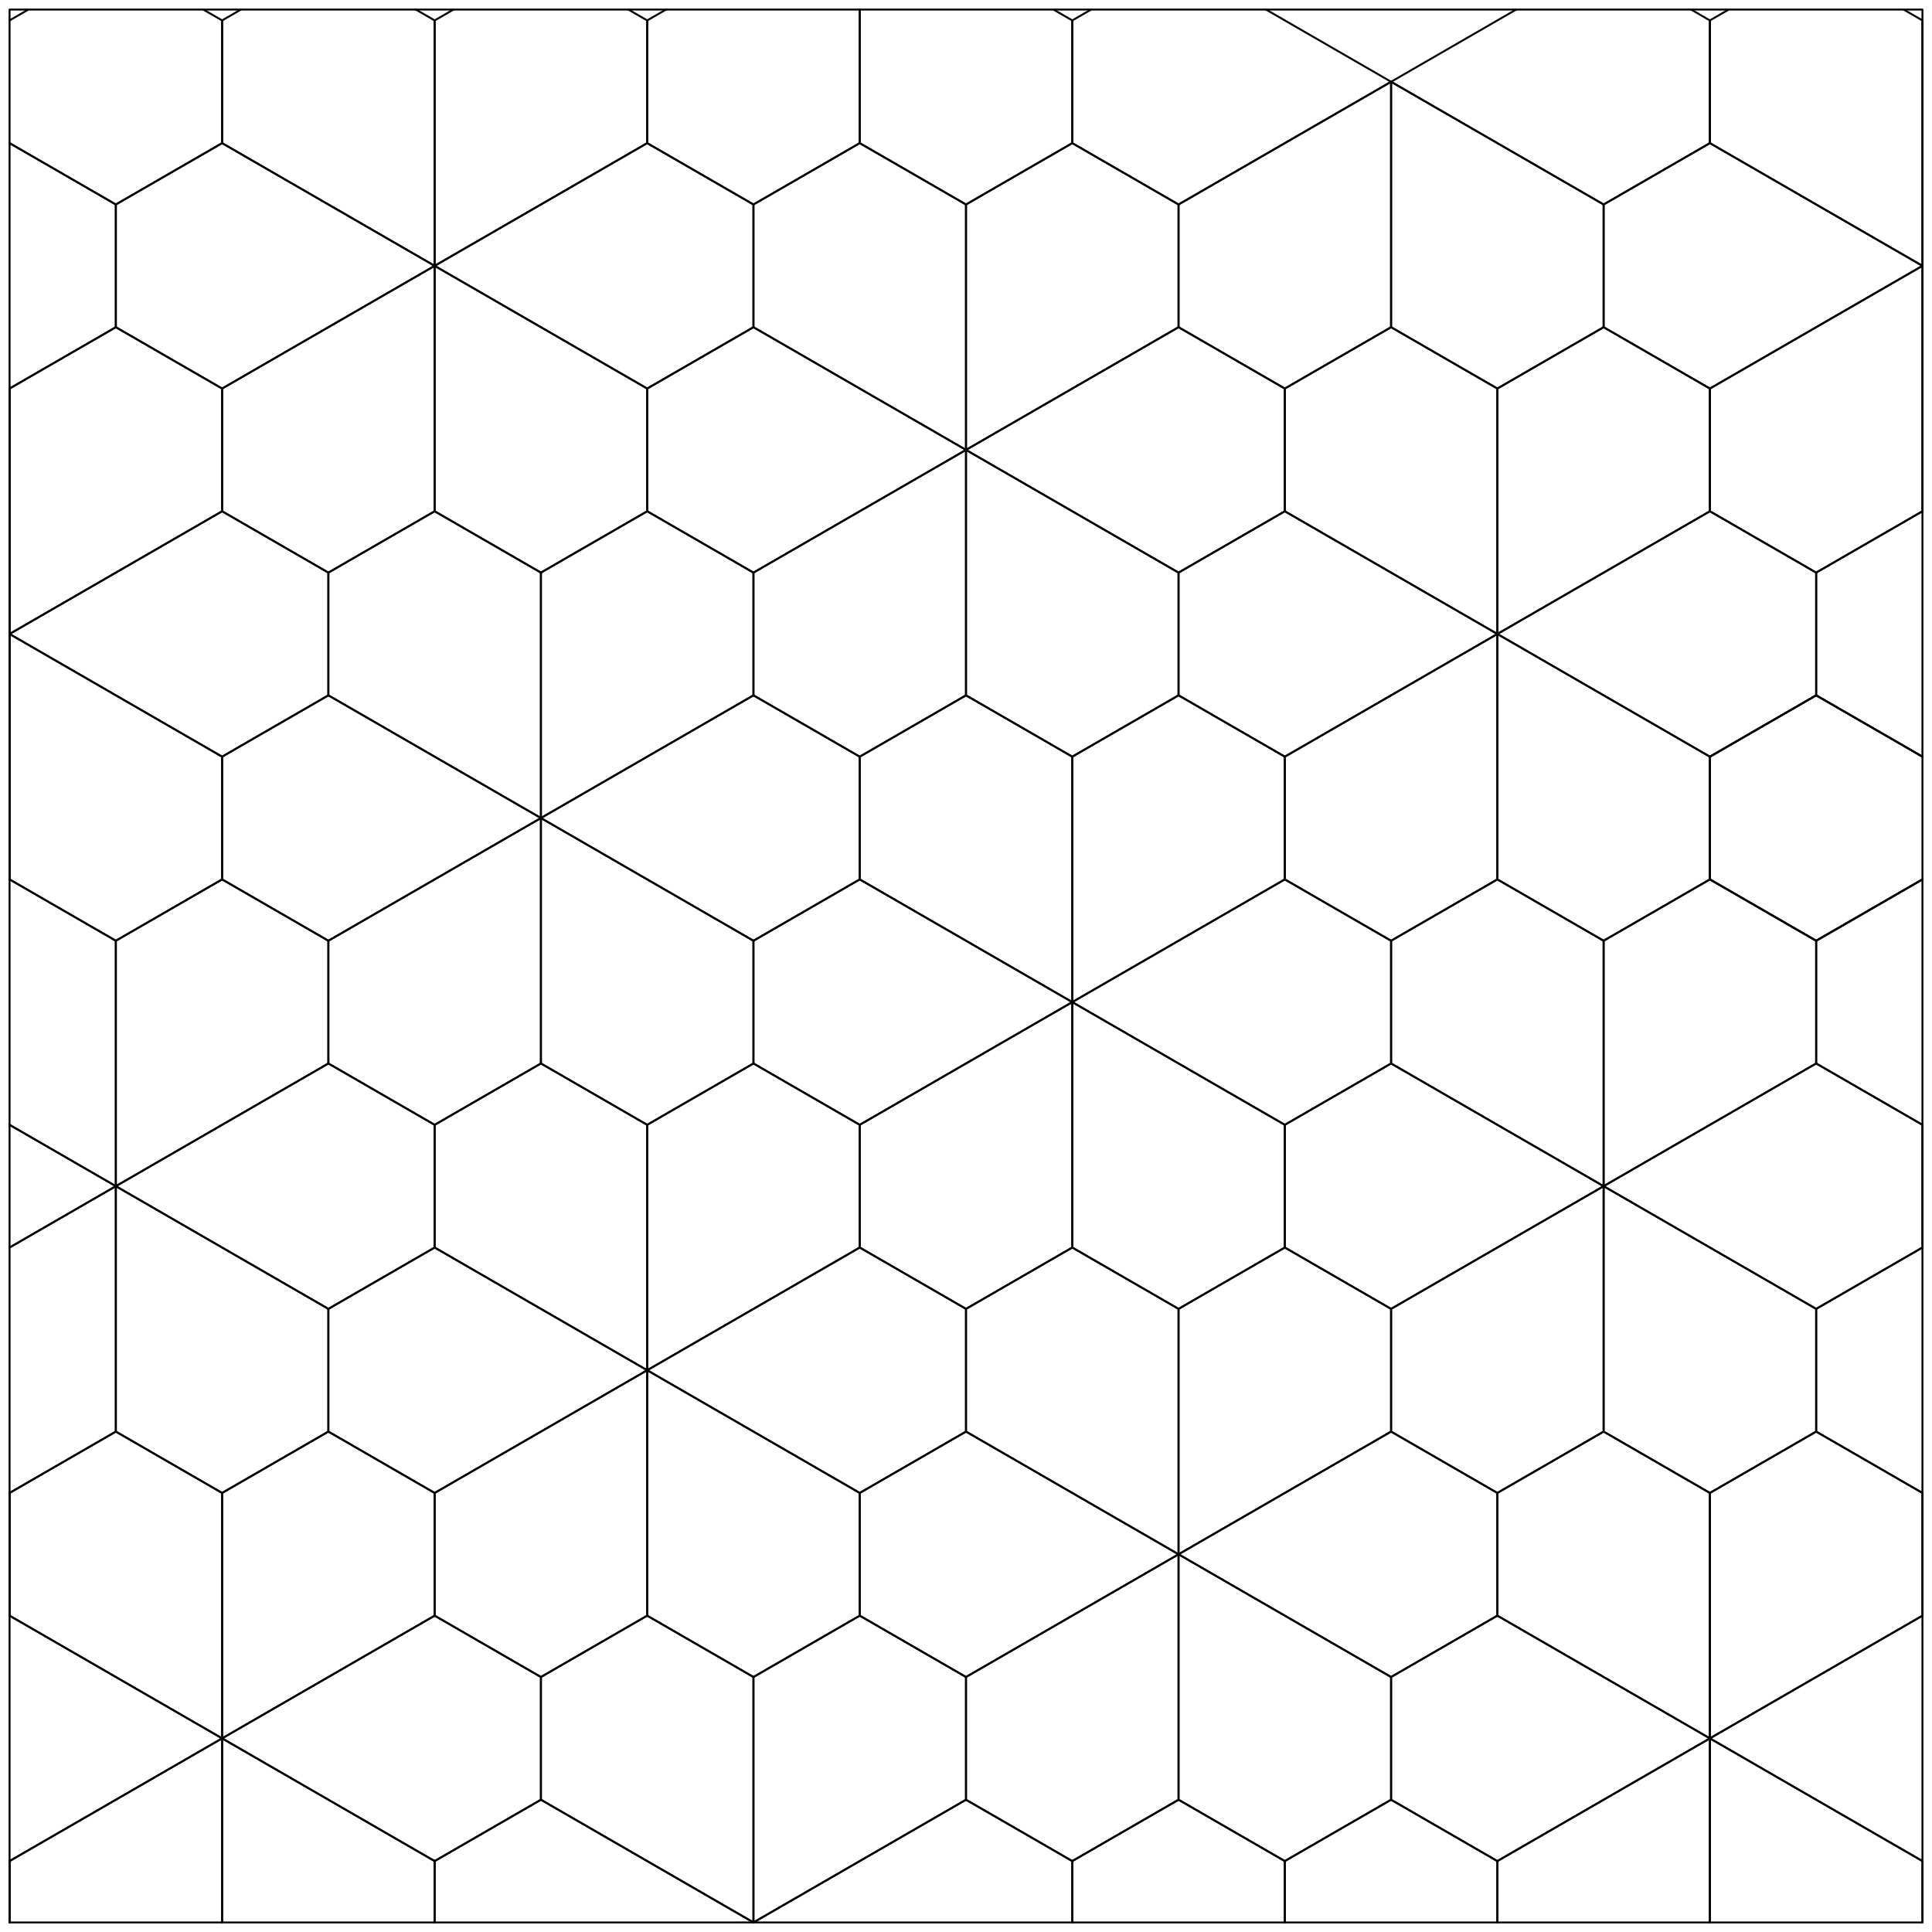 <svg xmlns="http://www.w3.org/2000/svg" width="960pt" height="960pt" viewBox="0 0 960 960"><defs></defs><g id="Default"><path d="M101.021,4.752 L110.363,10.146 L110.363,71.12 L57.558,101.608 L4.752,71.12" stroke="#000000" stroke-width="0.96" stroke-linecap="round" stroke-linejoin="round" fill="none"></path><path d="M4.752,10.146 L14.094,4.752" stroke="#000000" stroke-width="0.96" stroke-linecap="round" stroke-linejoin="round" fill="none"></path><path d="M840.295,4.752 L849.637,10.146 L849.637,71.12 L796.832,101.608 L691.221,40.633 L753.368,4.752" stroke="#000000" stroke-width="0.96" stroke-linecap="round" stroke-linejoin="round" fill="none"></path><path d="M858.979,4.752 L849.637,10.146 L849.637,71.12 L955.247,132.095 L955.247,10.146 L945.905,4.752" stroke="#000000" stroke-width="0.96" stroke-linecap="round" stroke-linejoin="round" fill="none"></path><path d="M542.147,4.752 L532.805,10.146 L532.805,71.12 L585.611,101.608 L691.221,40.633 L629.074,4.752" stroke="#000000" stroke-width="0.96" stroke-linecap="round" stroke-linejoin="round" fill="none"></path><path d="M523.463,4.752 L532.805,10.146 L532.805,71.12 L480,101.608 L427.195,71.12 L427.195,4.752" stroke="#000000" stroke-width="0.96" stroke-linecap="round" stroke-linejoin="round" fill="none"></path><path d="M330.926,4.752 L321.584,10.146 L321.584,71.12 L374.389,101.608 L427.195,71.12 L427.195,4.752" stroke="#000000" stroke-width="0.96" stroke-linecap="round" stroke-linejoin="round" fill="none"></path><path d="M119.705,4.752 L110.363,10.146 L110.363,71.12 L215.974,132.095 L215.974,10.146 L206.632,4.752" stroke="#000000" stroke-width="0.96" stroke-linecap="round" stroke-linejoin="round" fill="none"></path><path d="M225.316,4.752 L215.974,10.146 L215.974,132.095 L321.584,71.12 L321.584,10.146 L312.242,4.752" stroke="#000000" stroke-width="0.96" stroke-linecap="round" stroke-linejoin="round" fill="none"></path><path d="M955.247,254.043 L902.442,284.53 L902.442,345.505 L955.247,375.992" stroke="#000000" stroke-width="0.96" stroke-linecap="round" stroke-linejoin="round" fill="none"></path><path d="M955.247,558.915 L902.442,528.428 L902.442,467.453 L955.247,436.966" stroke="#000000" stroke-width="0.96" stroke-linecap="round" stroke-linejoin="round" fill="none"></path><path d="M955.247,436.966 L902.442,467.453 L849.637,436.966 L849.637,375.992 L902.442,345.505 L955.247,375.992" stroke="#000000" stroke-width="0.96" stroke-linecap="round" stroke-linejoin="round" fill="none"></path><path d="M955.247,924.76 L849.637,863.786 L955.247,802.812" stroke="#000000" stroke-width="0.96" stroke-linecap="round" stroke-linejoin="round" fill="none"></path><path d="M955.247,741.837 L902.442,711.35 L902.442,650.376 L955.247,619.889" stroke="#000000" stroke-width="0.96" stroke-linecap="round" stroke-linejoin="round" fill="none"></path><path d="M955.247,436.966 L902.442,467.453 L849.637,436.966 L849.637,375.992 L902.442,345.505 L955.247,375.992" stroke="#000000" stroke-width="0.96" stroke-linecap="round" stroke-linejoin="round" fill="none"></path><path d="M849.637,955.247 L849.637,863.786 L955.247,924.76 L955.247,955.247" stroke="#000000" stroke-width="0.96" stroke-linecap="round" stroke-linejoin="round" fill="none"></path><path d="M744.026,955.247 L744.026,924.76 L849.637,863.786 L849.637,955.247" stroke="#000000" stroke-width="0.96" stroke-linecap="round" stroke-linejoin="round" fill="none"></path><path d="M638.416,955.247 L638.416,924.76 L691.221,894.273 L744.026,924.76 L744.026,955.247" stroke="#000000" stroke-width="0.96" stroke-linecap="round" stroke-linejoin="round" fill="none"></path><path d="M638.416,955.247 L638.416,924.76 L585.611,894.273 L532.805,924.76 L532.805,955.247" stroke="#000000" stroke-width="0.96" stroke-linecap="round" stroke-linejoin="round" fill="none"></path><path d="M374.389,955.247 L480,894.273 L532.805,924.76 L532.805,955.247" stroke="#000000" stroke-width="0.96" stroke-linecap="round" stroke-linejoin="round" fill="none"></path><path d="M215.974,955.247 L215.974,924.76 L268.779,894.273 L374.389,955.247" stroke="#000000" stroke-width="0.96" stroke-linecap="round" stroke-linejoin="round" fill="none"></path><path d="M215.974,955.247 L215.974,924.76 L110.363,863.786 L110.363,955.247" stroke="#000000" stroke-width="0.96" stroke-linecap="round" stroke-linejoin="round" fill="none"></path><path d="M110.363,955.247 L110.363,863.786 L4.752,924.76 L4.752,955.247" stroke="#000000" stroke-width="0.96" stroke-linecap="round" stroke-linejoin="round" fill="none"></path><path d="M4.752,71.12 L57.558,101.608 L57.558,162.582 L4.752,193.069" stroke="#000000" stroke-width="0.96" stroke-linecap="round" stroke-linejoin="round" fill="none"></path><path d="M4.752,315.018 L4.752,193.069" stroke="#000000" stroke-width="0.96" stroke-linecap="round" stroke-linejoin="round" fill="none"></path><path d="M4.752,436.966 L4.752,315.018" stroke="#000000" stroke-width="0.96" stroke-linecap="round" stroke-linejoin="round" fill="none"></path><path d="M4.752,558.915 L57.558,589.402 L57.558,467.453 L4.752,436.966" stroke="#000000" stroke-width="0.96" stroke-linecap="round" stroke-linejoin="round" fill="none"></path><path d="M4.752,619.889 L57.558,589.402 L4.752,558.915" stroke="#000000" stroke-width="0.96" stroke-linecap="round" stroke-linejoin="round" fill="none"></path><path d="M4.752,741.837 L57.558,711.35 L57.558,589.402 L4.752,619.889" stroke="#000000" stroke-width="0.96" stroke-linecap="round" stroke-linejoin="round" fill="none"></path><path d="M4.752,741.837 L4.752,802.812" stroke="#000000" stroke-width="0.96" stroke-linecap="round" stroke-linejoin="round" fill="none"></path><path d="M4.752,924.76 L110.363,863.786 L4.752,802.812" stroke="#000000" stroke-width="0.96" stroke-linecap="round" stroke-linejoin="round" fill="none"></path><path d="M4.752,924.76 L4.752,955.247" stroke="#000000" stroke-width="0.96" stroke-linecap="round" stroke-linejoin="round" fill="none"></path><path d="M4.752,955.247 L955.247,955.247 L955.247,4.752 L4.752,4.752 z" stroke="#000000" stroke-width="0.96" stroke-linecap="round" stroke-linejoin="round" fill="none"></path><path d="M744.026,315.018 L849.637,254.043 L902.442,284.53 L902.442,345.505 L849.637,375.992 z" stroke="#000000" stroke-width="0.96" stroke-linecap="round" stroke-linejoin="round" fill="none"></path><path d="M955.247,132.095 L955.247,254.043 L902.442,284.53 L849.637,254.043 L849.637,193.069 z" stroke="#000000" stroke-width="0.96" stroke-linecap="round" stroke-linejoin="round" fill="none"></path><path d="M796.832,162.582 L796.832,101.608 L849.637,71.12 L955.247,132.095 L849.637,193.069 z" stroke="#000000" stroke-width="0.96" stroke-linecap="round" stroke-linejoin="round" fill="none"></path><path d="M744.026,193.069 L744.026,315.018 L849.637,254.043 L849.637,193.069 L796.832,162.582 z" stroke="#000000" stroke-width="0.96" stroke-linecap="round" stroke-linejoin="round" fill="none"></path><path d="M691.221,40.633 L796.832,101.608 L796.832,162.582 L744.026,193.069 L691.221,162.582 z" stroke="#000000" stroke-width="0.96" stroke-linecap="round" stroke-linejoin="round" fill="none"></path><path d="M638.416,254.043 L744.026,315.018 L744.026,193.069 L691.221,162.582 L638.416,193.069 z" stroke="#000000" stroke-width="0.96" stroke-linecap="round" stroke-linejoin="round" fill="none"></path><path d="M480,223.556 L585.611,162.582 L638.416,193.069 L638.416,254.043 L585.611,284.53 z" stroke="#000000" stroke-width="0.96" stroke-linecap="round" stroke-linejoin="round" fill="none"></path><path d="M585.611,101.608 L691.221,40.633 L691.221,162.582 L638.416,193.069 L585.611,162.582 z" stroke="#000000" stroke-width="0.96" stroke-linecap="round" stroke-linejoin="round" fill="none"></path><path d="M480,101.608 L480,223.556 L585.611,162.582 L585.611,101.608 L532.805,71.12 z" stroke="#000000" stroke-width="0.96" stroke-linecap="round" stroke-linejoin="round" fill="none"></path><path d="M374.389,162.582 L480,223.556 L480,101.608 L427.195,71.12 L374.389,101.608 z" stroke="#000000" stroke-width="0.96" stroke-linecap="round" stroke-linejoin="round" fill="none"></path><path d="M215.974,132.095 L321.584,71.12 L374.389,101.608 L374.389,162.582 L321.584,193.069 z" stroke="#000000" stroke-width="0.96" stroke-linecap="round" stroke-linejoin="round" fill="none"></path><path d="M321.584,254.043 L374.389,284.53 L480,223.556 L374.389,162.582 L321.584,193.069 z" stroke="#000000" stroke-width="0.96" stroke-linecap="round" stroke-linejoin="round" fill="none"></path><path d="M215.974,254.043 L215.974,132.095 L321.584,193.069 L321.584,254.043 L268.779,284.53 z" stroke="#000000" stroke-width="0.96" stroke-linecap="round" stroke-linejoin="round" fill="none"></path><path d="M4.752,315.018 L110.363,254.043 L163.168,284.53 L163.168,345.505 L110.363,375.992 z" stroke="#000000" stroke-width="0.96" stroke-linecap="round" stroke-linejoin="round" fill="none"></path><path d="M215.974,132.095 L215.974,254.043 L163.168,284.53 L110.363,254.043 L110.363,193.069 z" stroke="#000000" stroke-width="0.96" stroke-linecap="round" stroke-linejoin="round" fill="none"></path><path d="M57.558,162.582 L57.558,101.608 L110.363,71.12 L215.974,132.095 L110.363,193.069 z" stroke="#000000" stroke-width="0.96" stroke-linecap="round" stroke-linejoin="round" fill="none"></path><path d="M4.752,193.069 L4.752,315.018 L110.363,254.043 L110.363,193.069 L57.558,162.582 z" stroke="#000000" stroke-width="0.96" stroke-linecap="round" stroke-linejoin="round" fill="none"></path><path d="M796.832,589.402 L902.442,528.428 L955.247,558.915 L955.247,619.889 L902.442,650.376 z" stroke="#000000" stroke-width="0.96" stroke-linecap="round" stroke-linejoin="round" fill="none"></path><path d="M796.832,467.453 L796.832,589.402 L902.442,528.428 L902.442,467.453 L849.637,436.966 z" stroke="#000000" stroke-width="0.96" stroke-linecap="round" stroke-linejoin="round" fill="none"></path><path d="M744.026,436.966 L744.026,315.018 L849.637,375.992 L849.637,436.966 L796.832,467.453 z" stroke="#000000" stroke-width="0.96" stroke-linecap="round" stroke-linejoin="round" fill="none"></path><path d="M691.221,528.428 L796.832,589.402 L796.832,467.453 L744.026,436.966 L691.221,467.453 z" stroke="#000000" stroke-width="0.96" stroke-linecap="round" stroke-linejoin="round" fill="none"></path><path d="M532.805,497.94 L638.416,436.966 L691.221,467.453 L691.221,528.428 L638.416,558.915 z" stroke="#000000" stroke-width="0.96" stroke-linecap="round" stroke-linejoin="round" fill="none"></path><path d="M744.026,315.018 L744.026,436.966 L691.221,467.453 L638.416,436.966 L638.416,375.992 z" stroke="#000000" stroke-width="0.96" stroke-linecap="round" stroke-linejoin="round" fill="none"></path><path d="M638.416,375.992 L744.026,315.018 L638.416,254.043 L585.611,284.53 L585.611,345.505 z" stroke="#000000" stroke-width="0.96" stroke-linecap="round" stroke-linejoin="round" fill="none"></path><path d="M532.805,375.992 L585.611,345.505 L638.416,375.992 L638.416,436.966 L532.805,497.94 z" stroke="#000000" stroke-width="0.96" stroke-linecap="round" stroke-linejoin="round" fill="none"></path><path d="M480,345.505 L480,223.556 L585.611,284.53 L585.611,345.505 L532.805,375.992 z" stroke="#000000" stroke-width="0.96" stroke-linecap="round" stroke-linejoin="round" fill="none"></path><path d="M427.195,375.992 L480,345.505 L480,223.556 L374.389,284.53 L374.389,345.505 z" stroke="#000000" stroke-width="0.96" stroke-linecap="round" stroke-linejoin="round" fill="none"></path><path d="M427.195,436.966 L532.805,497.94 L532.805,375.992 L480,345.505 L427.195,375.992 z" stroke="#000000" stroke-width="0.96" stroke-linecap="round" stroke-linejoin="round" fill="none"></path><path d="M268.779,406.479 L268.779,284.53 L215.974,254.043 L163.168,284.53 L163.168,345.505 z" stroke="#000000" stroke-width="0.96" stroke-linecap="round" stroke-linejoin="round" fill="none"></path><path d="M268.779,284.53 L321.584,254.043 L374.389,284.53 L374.389,345.505 L268.779,406.479 z" stroke="#000000" stroke-width="0.96" stroke-linecap="round" stroke-linejoin="round" fill="none"></path><path d="M268.779,406.479 L374.389,345.505 L427.195,375.992 L427.195,436.966 L374.389,467.453 z" stroke="#000000" stroke-width="0.96" stroke-linecap="round" stroke-linejoin="round" fill="none"></path><path d="M374.389,528.428 L427.195,558.915 L532.805,497.94 L427.195,436.966 L374.389,467.453 z" stroke="#000000" stroke-width="0.96" stroke-linecap="round" stroke-linejoin="round" fill="none"></path><path d="M268.779,528.428 L268.779,406.479 L374.389,467.453 L374.389,528.428 L321.584,558.915 z" stroke="#000000" stroke-width="0.96" stroke-linecap="round" stroke-linejoin="round" fill="none"></path><path d="M57.558,589.402 L163.168,528.428 L215.974,558.915 L215.974,619.889 L163.168,650.376 z" stroke="#000000" stroke-width="0.96" stroke-linecap="round" stroke-linejoin="round" fill="none"></path><path d="M163.168,467.453 L268.779,406.479 L268.779,528.428 L215.974,558.915 L163.168,528.428 z" stroke="#000000" stroke-width="0.96" stroke-linecap="round" stroke-linejoin="round" fill="none"></path><path d="M110.363,436.966 L110.363,375.992 L163.168,345.505 L268.779,406.479 L163.168,467.453 z" stroke="#000000" stroke-width="0.96" stroke-linecap="round" stroke-linejoin="round" fill="none"></path><path d="M57.558,467.453 L110.363,436.966 L163.168,467.453 L163.168,528.428 L57.558,589.402 z" stroke="#000000" stroke-width="0.96" stroke-linecap="round" stroke-linejoin="round" fill="none"></path><path d="M4.752,436.966 L4.752,315.018 L110.363,375.992 L110.363,436.966 L57.558,467.453 z" stroke="#000000" stroke-width="0.96" stroke-linecap="round" stroke-linejoin="round" fill="none"></path><path d="M849.637,741.837 L849.637,863.786 L955.247,802.812 L955.247,741.837 L902.442,711.35 z" stroke="#000000" stroke-width="0.96" stroke-linecap="round" stroke-linejoin="round" fill="none"></path><path d="M796.832,589.402 L902.442,650.376 L902.442,711.35 L849.637,741.837 L796.832,711.35 z" stroke="#000000" stroke-width="0.96" stroke-linecap="round" stroke-linejoin="round" fill="none"></path><path d="M744.026,802.812 L849.637,863.786 L849.637,741.837 L796.832,711.35 L744.026,741.837 z" stroke="#000000" stroke-width="0.96" stroke-linecap="round" stroke-linejoin="round" fill="none"></path><path d="M585.611,772.325 L691.221,711.35 L744.026,741.837 L744.026,802.812 L691.221,833.299 z" stroke="#000000" stroke-width="0.96" stroke-linecap="round" stroke-linejoin="round" fill="none"></path><path d="M691.221,650.376 L796.832,589.402 L796.832,711.35 L744.026,741.837 L691.221,711.35 z" stroke="#000000" stroke-width="0.96" stroke-linecap="round" stroke-linejoin="round" fill="none"></path><path d="M691.221,650.376 L796.832,589.402 L691.221,528.428 L638.416,558.915 L638.416,619.889 z" stroke="#000000" stroke-width="0.96" stroke-linecap="round" stroke-linejoin="round" fill="none"></path><path d="M585.611,650.376 L638.416,619.889 L691.221,650.376 L691.221,711.35 L585.611,772.325 z" stroke="#000000" stroke-width="0.96" stroke-linecap="round" stroke-linejoin="round" fill="none"></path><path d="M532.805,619.889 L585.611,650.376 L638.416,619.889 L638.416,558.915 L532.805,497.94 z" stroke="#000000" stroke-width="0.96" stroke-linecap="round" stroke-linejoin="round" fill="none"></path><path d="M480,650.376 L532.805,619.889 L532.805,497.94 L427.195,558.915 L427.195,619.889 z" stroke="#000000" stroke-width="0.96" stroke-linecap="round" stroke-linejoin="round" fill="none"></path><path d="M585.611,772.325 L585.611,650.376 L532.805,619.889 L480,650.376 L480,711.35 z" stroke="#000000" stroke-width="0.96" stroke-linecap="round" stroke-linejoin="round" fill="none"></path><path d="M321.584,558.915 L268.779,528.428 L215.974,558.915 L215.974,619.889 L321.584,680.863 z" stroke="#000000" stroke-width="0.96" stroke-linecap="round" stroke-linejoin="round" fill="none"></path><path d="M321.584,558.915 L374.389,528.428 L427.195,558.915 L427.195,619.889 L321.584,680.863 z" stroke="#000000" stroke-width="0.96" stroke-linecap="round" stroke-linejoin="round" fill="none"></path><path d="M321.584,680.863 L427.195,619.889 L480,650.376 L480,711.35 L427.195,741.837 z" stroke="#000000" stroke-width="0.96" stroke-linecap="round" stroke-linejoin="round" fill="none"></path><path d="M427.195,802.812 L480,833.299 L585.611,772.325 L480,711.35 L427.195,741.837 z" stroke="#000000" stroke-width="0.96" stroke-linecap="round" stroke-linejoin="round" fill="none"></path><path d="M321.584,802.812 L321.584,680.863 L427.195,741.837 L427.195,802.812 L374.389,833.299 z" stroke="#000000" stroke-width="0.96" stroke-linecap="round" stroke-linejoin="round" fill="none"></path><path d="M110.363,863.786 L215.974,802.812 L268.779,833.299 L268.779,894.273 L215.974,924.76 z" stroke="#000000" stroke-width="0.96" stroke-linecap="round" stroke-linejoin="round" fill="none"></path><path d="M215.974,741.837 L321.584,680.863 L321.584,802.812 L268.779,833.299 L215.974,802.812 z" stroke="#000000" stroke-width="0.96" stroke-linecap="round" stroke-linejoin="round" fill="none"></path><path d="M163.168,650.376 L215.974,619.889 L321.584,680.863 L215.974,741.837 L163.168,711.35 z" stroke="#000000" stroke-width="0.96" stroke-linecap="round" stroke-linejoin="round" fill="none"></path><path d="M110.363,741.837 L163.168,711.35 L215.974,741.837 L215.974,802.812 L110.363,863.786 z" stroke="#000000" stroke-width="0.96" stroke-linecap="round" stroke-linejoin="round" fill="none"></path><path d="M57.558,711.35 L57.558,589.402 L163.168,650.376 L163.168,711.35 L110.363,741.837 z" stroke="#000000" stroke-width="0.96" stroke-linecap="round" stroke-linejoin="round" fill="none"></path><path d="M110.363,863.786 L110.363,741.837 L57.558,711.35 L4.752,741.837 L4.752,802.812 z" stroke="#000000" stroke-width="0.96" stroke-linecap="round" stroke-linejoin="round" fill="none"></path><path d="M691.221,894.273 L744.026,924.76 L849.637,863.786 L744.026,802.812 L691.221,833.299 z" stroke="#000000" stroke-width="0.96" stroke-linecap="round" stroke-linejoin="round" fill="none"></path><path d="M585.611,894.273 L585.611,772.325 L691.221,833.299 L691.221,894.273 L638.416,924.76 z" stroke="#000000" stroke-width="0.96" stroke-linecap="round" stroke-linejoin="round" fill="none"></path><path d="M532.805,924.76 L585.611,894.273 L585.611,772.325 L480,833.299 L480,894.273 z" stroke="#000000" stroke-width="0.96" stroke-linecap="round" stroke-linejoin="round" fill="none"></path><path d="M374.389,833.299 L321.584,802.812 L268.779,833.299 L268.779,894.273 L374.389,955.247 z" stroke="#000000" stroke-width="0.96" stroke-linecap="round" stroke-linejoin="round" fill="none"></path><path d="M374.389,955.247 L374.389,833.299 L427.195,802.812 L480,833.299 L480,894.273 z" stroke="#000000" stroke-width="0.96" stroke-linecap="round" stroke-linejoin="round" fill="none"></path></g></svg>